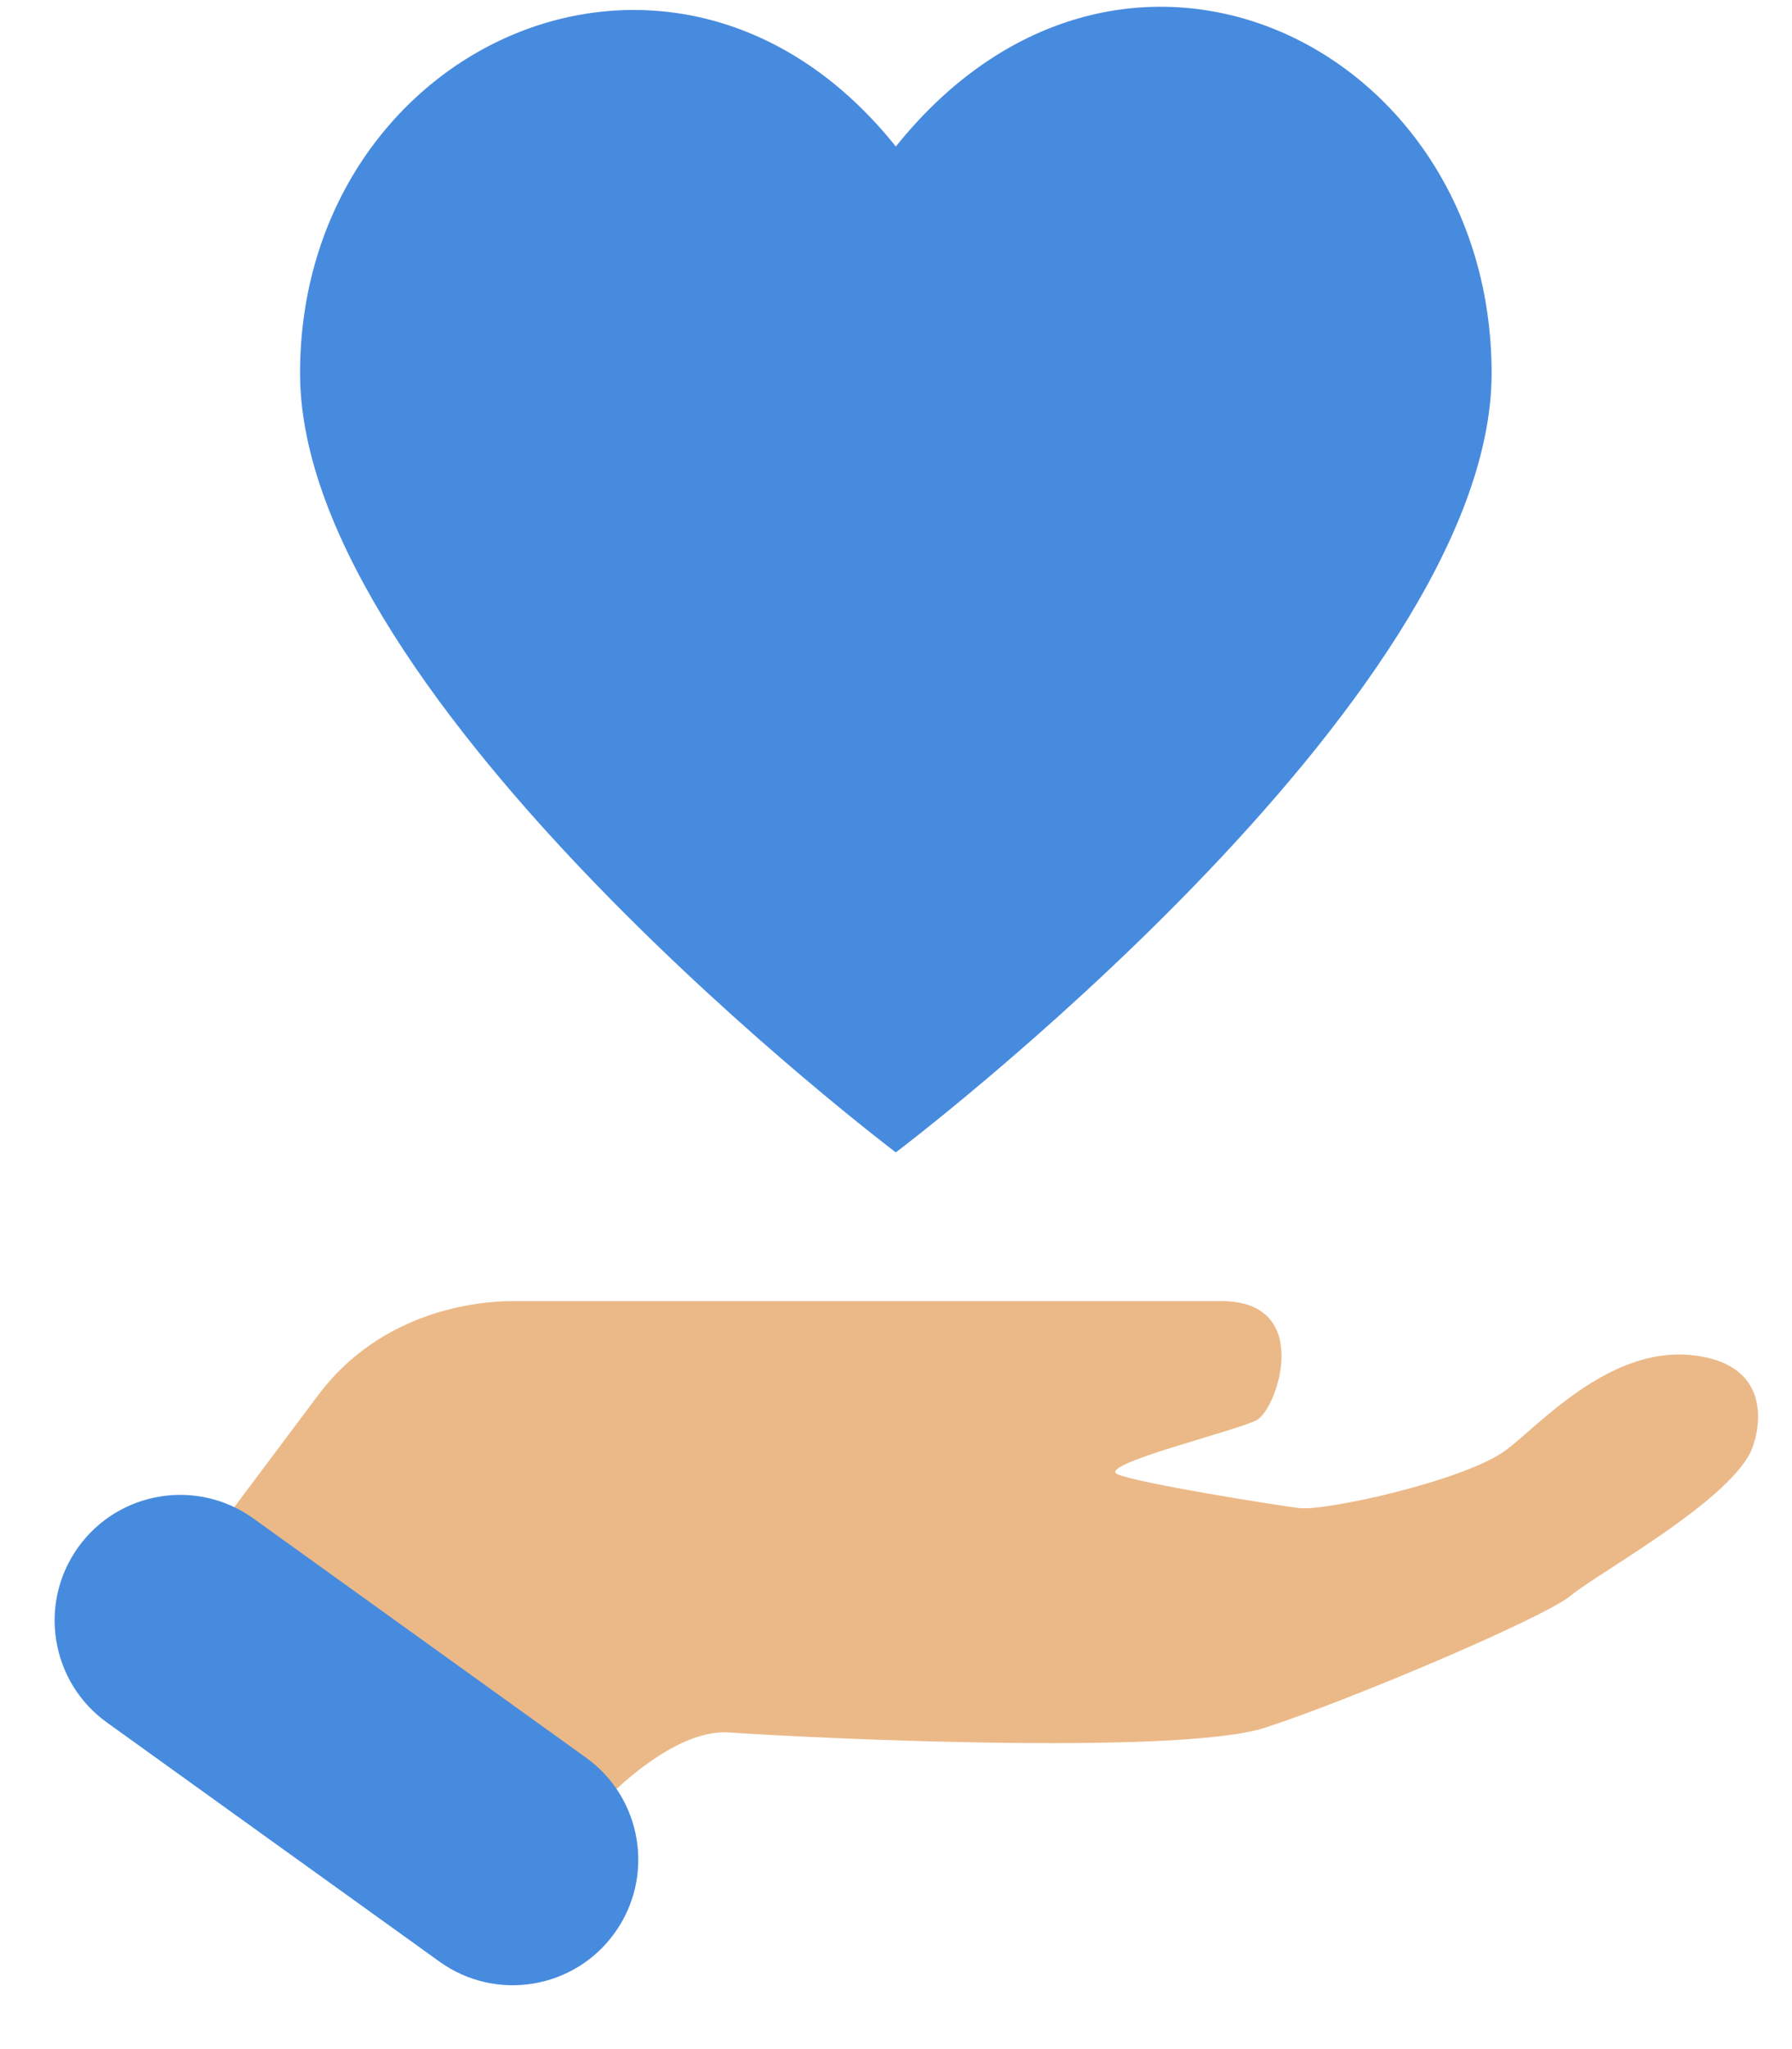 <svg xmlns="http://www.w3.org/2000/svg" width="84" height="96" viewBox="0 0 84 96" fill="none"><path d="M69.919 17.485C69.919 32.909 41.992 53.99 41.992 53.99C41.992 53.99 14.065 32.909 14.065 17.485C14.065 2.062 31.718 -5.995 41.992 6.865C52.574 -6.334 69.919 2.062 69.919 17.485Z" fill="#478BDF"></path><path d="M34.188 81.166C31.591 80.98 28.413 84.09 27.149 85.668L9.569 72.495L14.917 65.357C17.897 61.381 22.438 60.957 23.99 60.957L57.258 60.957C61.602 60.957 59.865 66.016 58.916 66.528C57.968 67.04 51.313 68.639 52.398 69.076C53.482 69.512 59.701 70.503 60.906 70.653C62.111 70.803 68.525 69.4 70.527 67.984C72.007 66.936 75.358 63.043 79.349 63.493C83.339 63.943 82.422 67.301 82.046 68.054C80.851 70.446 74.896 73.704 73.647 74.743C72.397 75.783 63.424 79.596 59.314 80.938C55.204 82.28 37.435 81.4 34.188 81.166Z" fill="#EBB988"></path><path d="M3.667 72.486C5.564 69.847 9.241 69.245 11.88 71.141L27.469 82.345C30.108 84.241 30.71 87.918 28.814 90.557C26.917 93.197 23.24 93.799 20.601 91.902L5.012 80.699C2.372 78.802 1.77 75.125 3.667 72.486Z" fill="#478BDF"></path></svg>